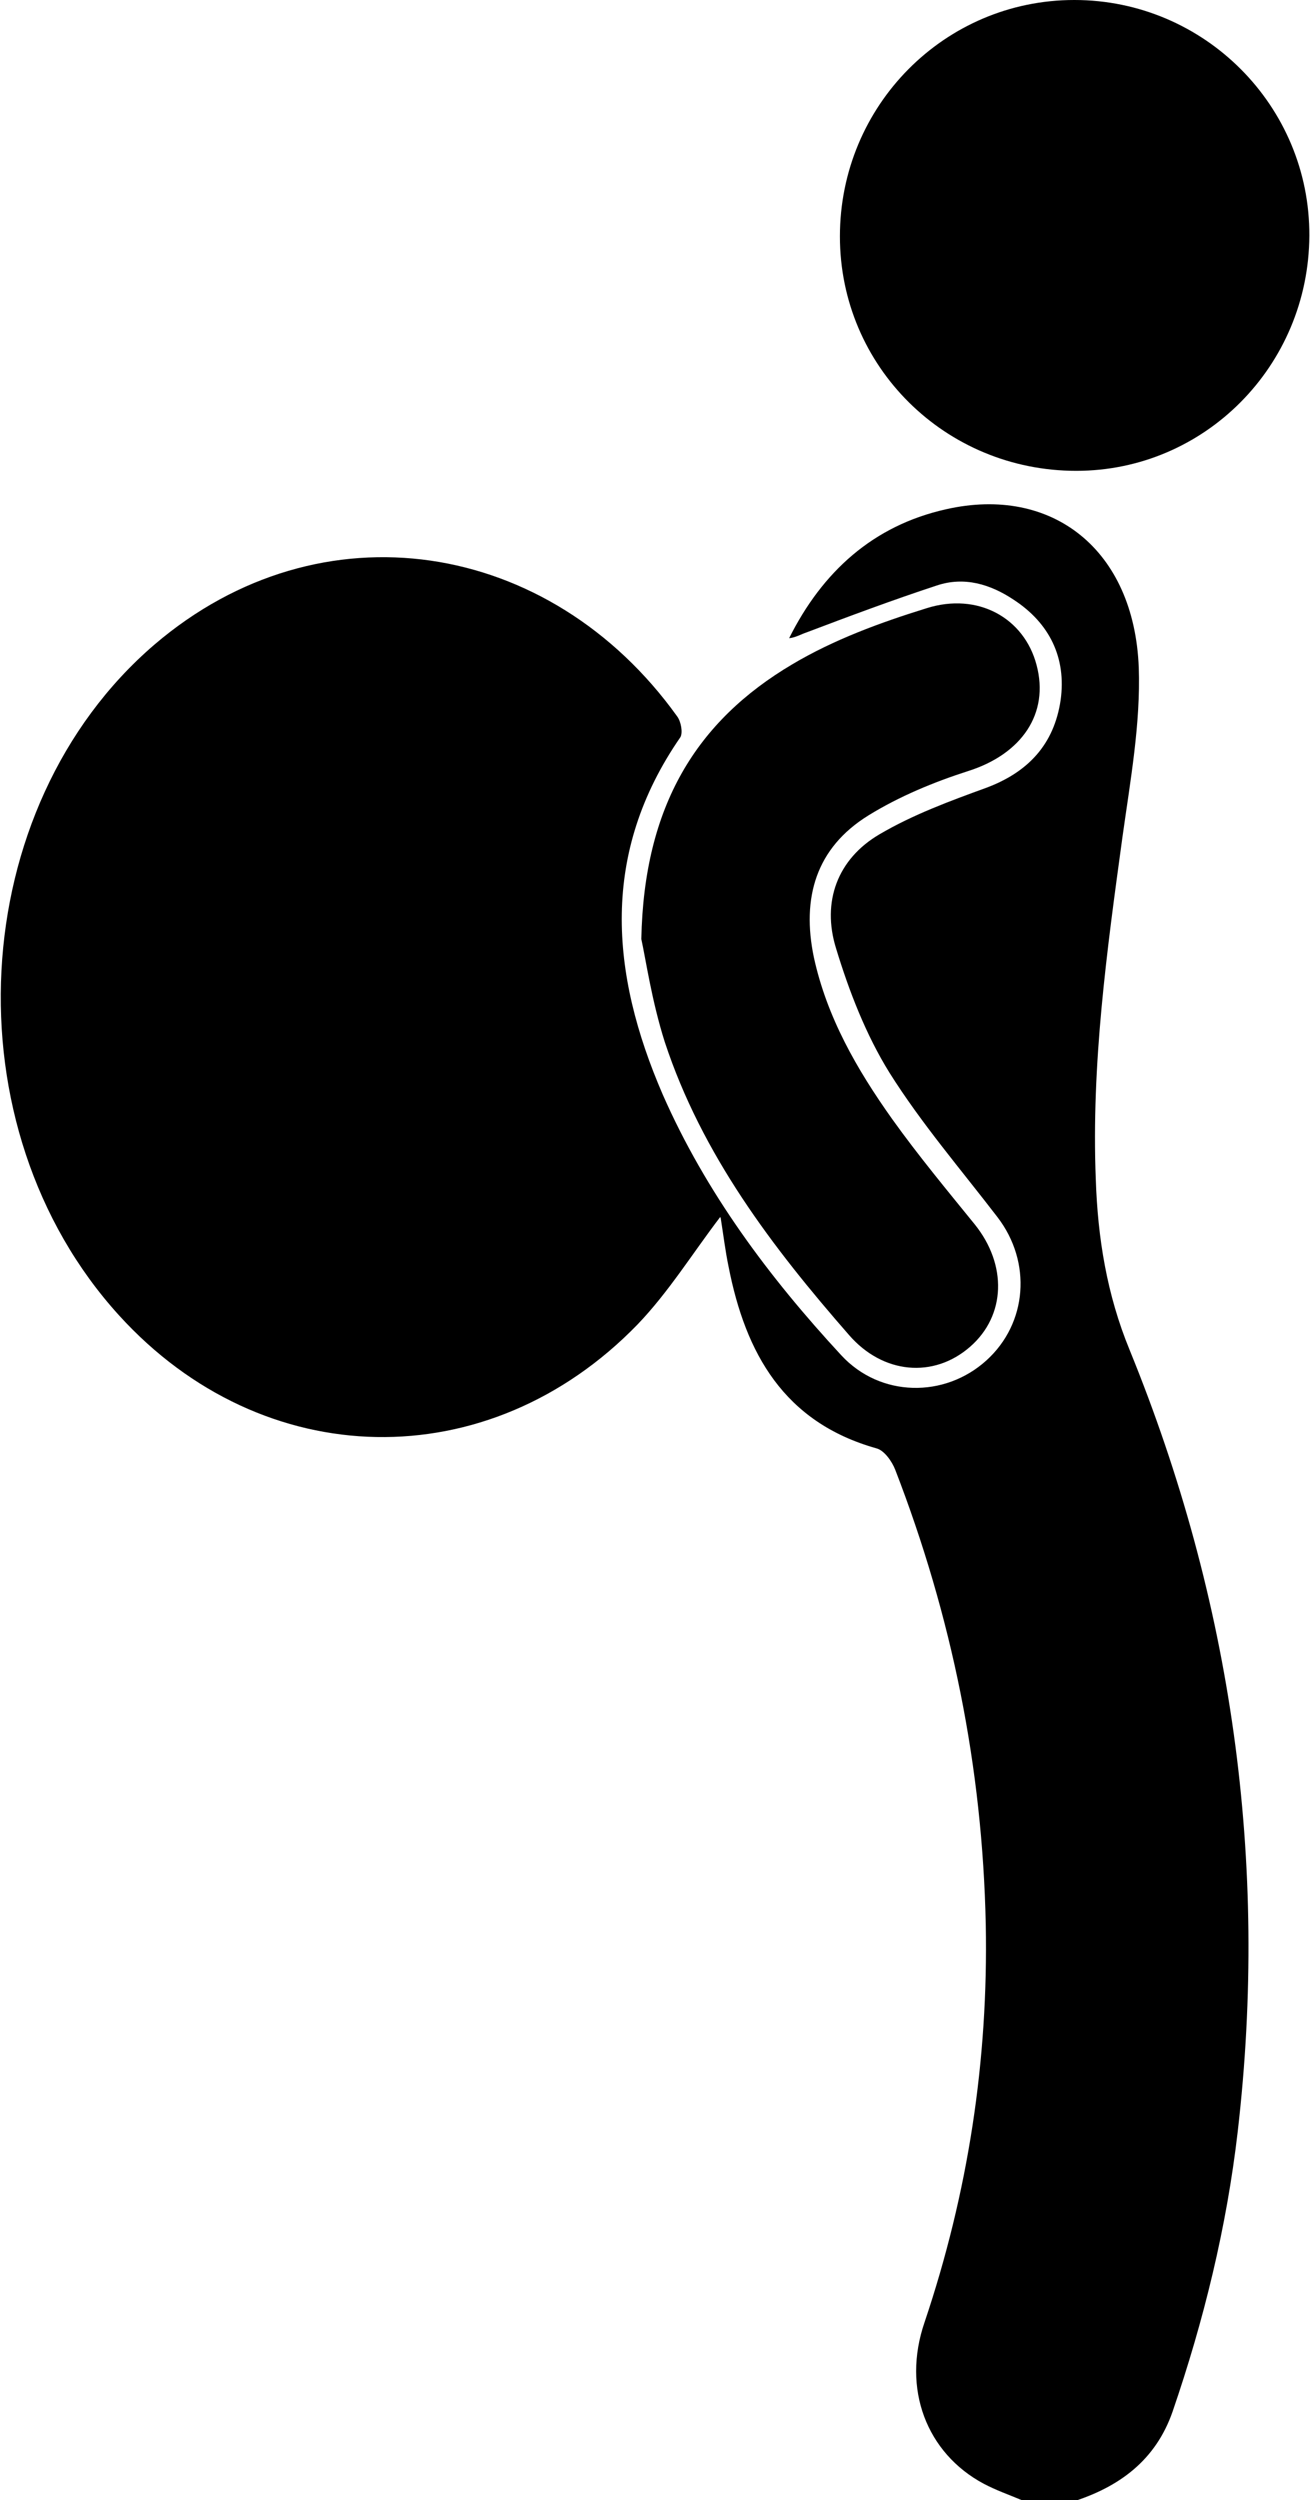 <?xml version="1.0" encoding="utf-8"?>
<!-- Generator: Adobe Illustrator 23.0.1, SVG Export Plug-In . SVG Version: 6.00 Build 0)  -->
<svg version="1.1" id="Layer_1" xmlns="http://www.w3.org/2000/svg" xmlns:xlink="http://www.w3.org/1999/xlink" x="0px" y="0px"
	 viewBox="0 0 201.2 383.9" style="enable-background:new 0 0 201.2 383.9;" xml:space="preserve">
<path d="M156.9,383.9c-1.9-0.8-3.9-1.5-5.8-2.5c-8.8-4.7-12.6-14.6-9.1-24.8c6.7-19.9,9.8-40.2,9.4-61.1
	c-0.5-24.1-5.2-47.3-13.9-69.8c-0.5-1.3-1.7-3-2.9-3.3c-14.2-4-20.1-14.6-22.7-27.9c-0.5-2.4-0.8-4.9-1.2-7.4c0-0.2-0.3-0.4-0.1-0.2
	c-4.2,5.5-7.9,11.5-12.7,16.5c-22.9,23.6-57.5,22.9-79.6-1.4c-26.3-28.9-23.7-78,5.4-103c25.6-21.9,60.8-16.2,80.3,11
	c0.6,0.8,0.9,2.5,0.5,3.2c-12.3,17.8-10.8,36.2-2.7,54.9c6.6,15,16.3,28,27.4,40c6,6.5,15.9,6.6,22.3,0.8c6.3-5.7,7-15.1,1.7-22
	c-5.6-7.3-11.7-14.4-16.6-22.2c-3.6-5.8-6.2-12.5-8.2-19.1c-2.2-7.1,0.2-13.7,6.7-17.5c5.1-3,10.8-5.1,16.3-7.1
	c6.5-2.4,10.5-6.7,11.5-13.5c0.9-6.5-1.7-11.8-7.2-15.4c-3.6-2.4-7.6-3.6-11.8-2.2c-6.7,2.2-13.4,4.7-20,7.2
	c-0.9,0.3-1.7,0.8-2.7,0.9c5.1-10.2,12.9-17.3,24.1-19.8c16.3-3.7,28.9,6.2,29.6,24.3c0.3,8.6-1.3,17.4-2.5,26
	c-2.4,17.5-4.8,34.9-4.1,52.6c0.3,9,1.7,17.7,5.2,26.2c15.7,38.5,21.4,78.6,16.6,120c-1.7,14.7-5.2,29-10,43
	c-2.6,7.5-8.2,11.6-15.5,13.9C161.9,383.9,159.4,383.9,156.9,383.9z"/>
<path d="M129,36.3c0-20.1,16.1-36.3,36-36.3c20,0,36.2,16.3,36.1,36.2c-0.1,20-16.1,36.1-35.8,36.1C145.2,72.3,129,56.3,129,36.3z"
	/>
<path d="M98.5,144.2c0.4-20.5,8.5-33.5,23.2-42.2c6.4-3.8,13.5-6.4,20.6-8.6c7.9-2.5,15,1.5,16.9,8.7c2,7.5-2.3,13.7-10.5,16.3
	c-5.3,1.7-10.6,3.9-15.3,6.8c-8.1,5-10.3,12.7-8.4,21.8c2,9.2,6.6,17.2,12,24.8c4,5.6,8.4,10.9,12.7,16.2c5,6.2,4.8,14-0.7,18.8
	c-5.6,4.9-13.4,4.2-18.6-1.8c-11.8-13.5-22.6-27.7-28.3-45C100.1,153.7,99.2,147.4,98.5,144.2z"/>
</svg>
